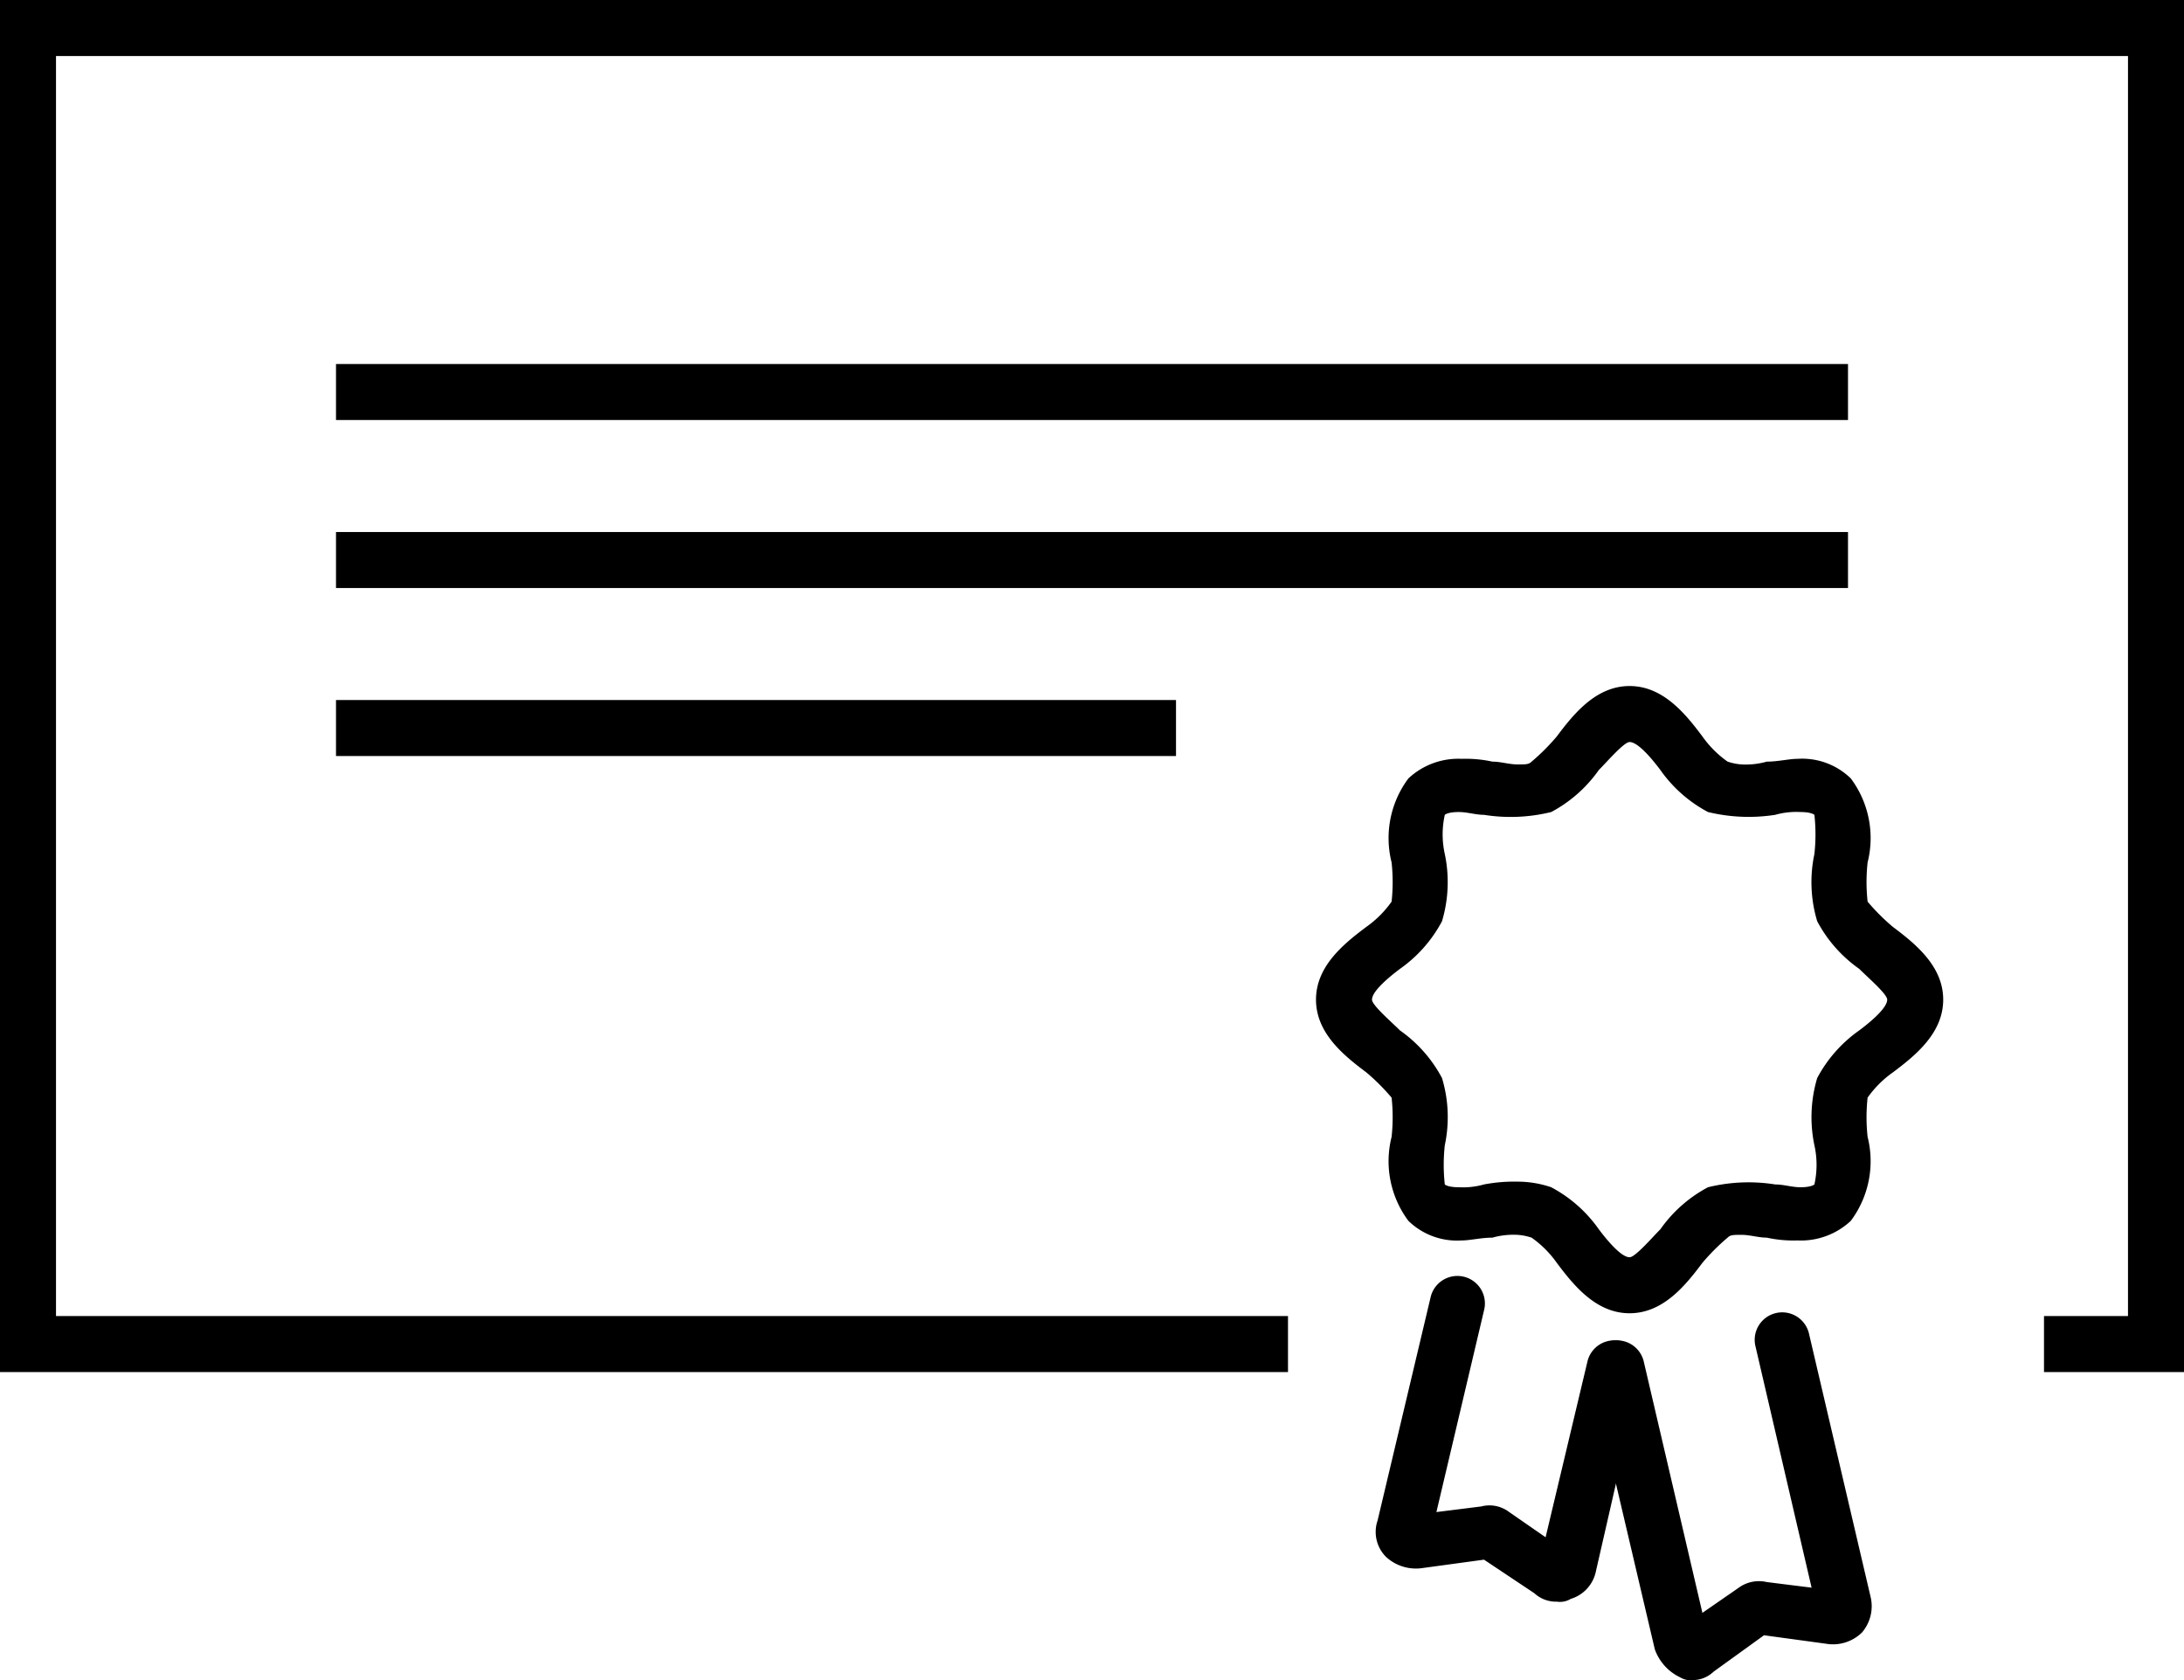 <svg xmlns="http://www.w3.org/2000/svg" width="78" height="60" viewBox="0 0 78 60"><g transform="translate(-12 -25)"><path d="M70.2,71.9c-1.2,0-2-1-2.6-1.8a3.74,3.74,0,0,0-.9-.9,2.034,2.034,0,0,0-.5-.1,2.769,2.769,0,0,0-.9.1c-.4,0-.8.1-1.1.1a2.489,2.489,0,0,1-1.9-.7,3.558,3.558,0,0,1-.6-3,6.478,6.478,0,0,0,0-1.4,7.532,7.532,0,0,0-.9-.9c-.8-.6-1.8-1.4-1.8-2.6s1-2,1.8-2.6a3.74,3.74,0,0,0,.9-.9,6.478,6.478,0,0,0,0-1.4,3.558,3.558,0,0,1,.6-3,2.605,2.605,0,0,1,1.9-.7,4.484,4.484,0,0,1,1.1.1c.3,0,.6.1.9.1s.4,0,.5-.1a7.531,7.531,0,0,0,.9-.9c.6-.8,1.4-1.8,2.6-1.8s2,1,2.6,1.8a3.74,3.74,0,0,0,.9.9,2.035,2.035,0,0,0,.5.1,2.769,2.769,0,0,0,.9-.1c.4,0,.8-.1,1.1-.1a2.489,2.489,0,0,1,1.9.7,3.558,3.558,0,0,1,.6,3,6.478,6.478,0,0,0,0,1.4,7.532,7.532,0,0,0,.9.9c.8.6,1.8,1.4,1.8,2.6s-1,2-1.8,2.6a3.74,3.74,0,0,0-.9.9,6.478,6.478,0,0,0,0,1.4,3.558,3.558,0,0,1-.6,3,2.605,2.605,0,0,1-1.9.7,4.484,4.484,0,0,1-1.1-.1c-.3,0-.6-.1-.9-.1s-.4,0-.5.1a7.532,7.532,0,0,0-.9.9C72.2,70.9,71.4,71.9,70.2,71.9Zm-4-4.7a3.73,3.73,0,0,1,1.2.2,4.861,4.861,0,0,1,1.7,1.5c.3.4.8,1,1.1,1,.2,0,.8-.7,1.1-1A4.861,4.861,0,0,1,73,67.4a6.051,6.051,0,0,1,2.4-.1c.3,0,.6.1.9.1.4,0,.5-.1.5-.1a3.222,3.222,0,0,0,0-1.4,4.887,4.887,0,0,1,.1-2.4,4.861,4.861,0,0,1,1.5-1.7c.4-.3,1-.8,1-1.1,0-.2-.7-.8-1-1.1a4.861,4.861,0,0,1-1.5-1.7,4.835,4.835,0,0,1-.1-2.4,6.384,6.384,0,0,0,0-1.4s-.1-.1-.5-.1a2.769,2.769,0,0,0-.9.1A6.17,6.17,0,0,1,73,54a4.861,4.861,0,0,1-1.7-1.5c-.3-.4-.8-1-1.1-1-.2,0-.8.7-1.1,1A4.861,4.861,0,0,1,67.4,54a6.051,6.051,0,0,1-2.4.1c-.3,0-.6-.1-.9-.1-.4,0-.5.1-.5.1a3.222,3.222,0,0,0,0,1.4,4.887,4.887,0,0,1-.1,2.4A4.861,4.861,0,0,1,62,59.6c-.4.3-1,.8-1,1.1,0,.2.7.8,1,1.1a4.861,4.861,0,0,1,1.5,1.7,4.835,4.835,0,0,1,.1,2.4,6.384,6.384,0,0,0,0,1.4s.1.1.5.1a2.769,2.769,0,0,0,.9-.1A5.739,5.739,0,0,1,66.2,67.2Z"/><path d="M67.6,82.2a1.136,1.136,0,0,1-.8-.3L65,80.7l-2.2.3a1.575,1.575,0,0,1-1.3-.4,1.26,1.26,0,0,1-.3-1.3l1.9-8a.982.982,0,1,1,1.9.5L63.3,79l1.6-.2a1.163,1.163,0,0,1,1,.2l1.3.9,1.5-6.3a.982.982,0,0,1,1.9.5l-1.6,7a1.3,1.3,0,0,1-.9,1A.749.749,0,0,1,67.6,82.2Z"/><path d="M72.5,85a.749.749,0,0,1-.5-.1,1.757,1.757,0,0,1-.9-1l-2.3-9.8a.982.982,0,1,1,1.9-.5l2.1,9,1.3-.9a1.232,1.232,0,0,1,1-.2l1.6.2-2-8.6a.982.982,0,0,1,1.9-.5L78.8,82a1.442,1.442,0,0,1-.3,1.3,1.479,1.479,0,0,1-1.3.4L75,83.4l-1.8,1.3A1.08,1.08,0,0,1,72.5,85Z"/><path d="M90,74H85V72h3V27H14V72H58v2H12V25H90Z"/><rect width="54" height="2" transform="translate(24 38)"/><rect width="54" height="2" transform="translate(24 44)"/><rect width="30" height="2" transform="translate(24 50)"/></g></svg>